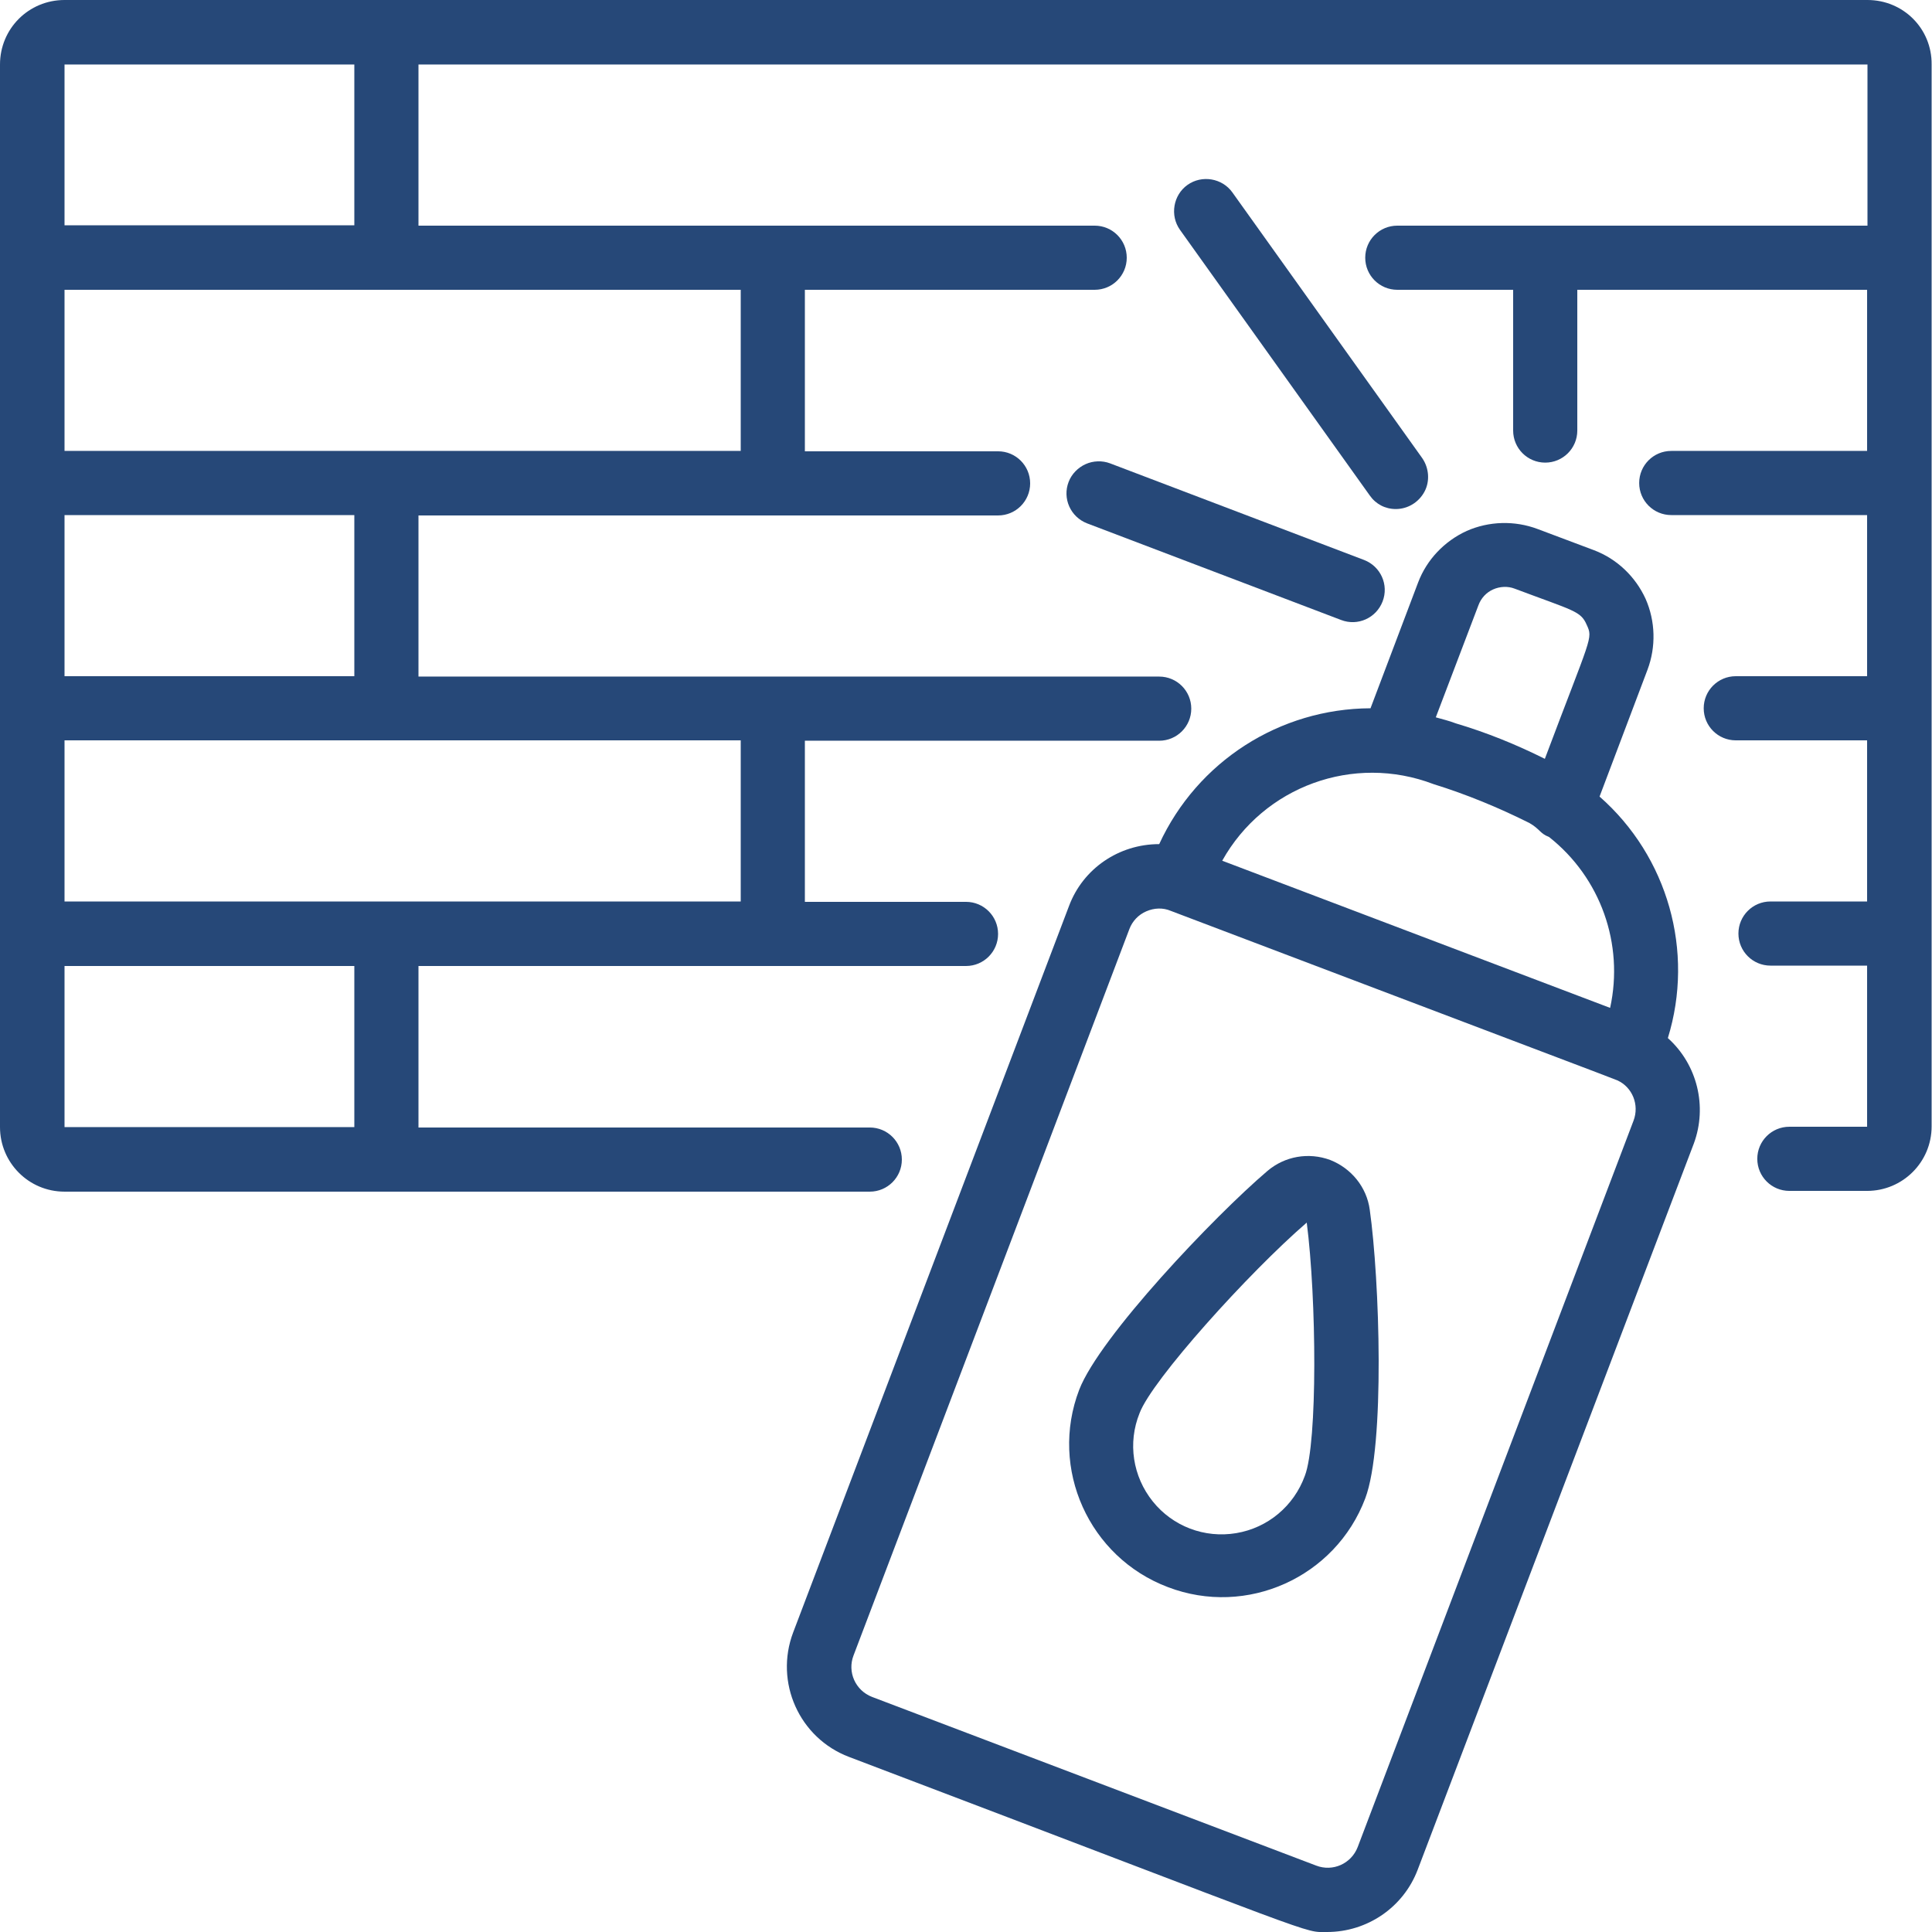 <?xml version="1.0" encoding="utf-8"?>
<!-- Generator: Adobe Illustrator 24.3.0, SVG Export Plug-In . SVG Version: 6.00 Build 0)  -->
<svg version="1.1" id="Capa_1" xmlns="http://www.w3.org/2000/svg" xmlns:xlink="http://www.w3.org/1999/xlink" x="0px" y="0px"
	 viewBox="0 0 512 512" style="enable-background:new 0 0 512 512;" xml:space="preserve">
<style type="text/css">
	.st0{fill:#264878;}
</style>
<g id="_x30_37---Graffiti">
	<path id="Shape" class="st0" d="M494.9,0H17.1C7.6,0,0,7.6,0,17.1v281.6c0,9.4,7.6,17.1,17.1,17.1h213.4c4.7,0,8.5-3.8,8.5-8.5
		s-3.8-8.5-8.5-8.5H110.9V256H256c4.7,0,8.5-3.8,8.5-8.5s-3.8-8.5-8.5-8.5h-42.7v-42.7h93.9c4.7,0,8.5-3.8,8.5-8.5s-3.8-8.5-8.5-8.5
		H110.9v-42.7h153.6c4.7,0,8.5-3.8,8.5-8.5s-3.8-8.5-8.5-8.5h-51.2V76.8h76.8c4.7,0,8.5-3.8,8.5-8.5s-3.8-8.5-8.5-8.5H110.9V17.1
		h384v42.7H370.3c-4.7,0-8.5,3.8-8.5,8.5s3.8,8.5,8.5,8.5h30.7v37.3c0,4.7,3.8,8.5,8.5,8.5c4.7,0,8.5-3.8,8.5-8.5V76.8h76.8v42.7
		h-51.9c-4.7,0-8.5,3.8-8.5,8.5s3.8,8.5,8.5,8.5h51.9v42.7h-34.8c-4.7,0-8.5,3.8-8.5,8.5s3.8,8.5,8.5,8.5h34.8v42.7h-25.6
		c-4.7,0-8.5,3.8-8.5,8.5s3.8,8.5,8.5,8.5h25.6v42.7h-20.6c-4.7,0-8.5,3.8-8.5,8.5s3.8,8.5,8.5,8.5h20.6c9.4,0,17.1-7.6,17.1-17.1
		V17.1C512,7.6,504.4,0,494.9,0z M93.9,298.7H17.1V256h76.8V298.7z M196.3,238.9H17.1v-42.7h179.2V238.9z M93.9,179.2H17.1v-42.7
		h76.8V179.2z M196.3,119.5H17.1V76.8h179.2V119.5z M93.9,59.7H17.1V17.1h76.8V59.7z"/>
	<path id="Shape_1_" class="st0" d="M283.3,240.1l-73.1,192.5c-5,13.2,1.6,28,14.8,33c128,48.6,120.1,46.4,126.7,46.4
		c10.6,0,20.2-6.5,24-16.5C451,297.4,440.6,324.9,448.9,303c3.6-9.8,0.9-20.9-6.9-27.9c7.1-23,0-48.1-18.1-64l12.7-33.6
		c2.3-6.1,2.1-12.9-0.5-18.8c-2.7-5.9-7.6-10.6-13.7-12.9l-14.9-5.6c-6.1-2.3-12.9-2.1-18.8,0.5c-5.9,2.7-10.6,7.6-12.9,13.7
		l-12.6,33.3c-24.1,0.1-45.9,14.1-56,36C296.5,223.7,287,230.2,283.3,240.1L283.3,240.1z M432.9,297l-73.1,192.5
		c-1.7,4.4-6.6,6.6-11,4.9l-117.7-44.7c-4.4-1.7-6.6-6.6-4.9-11c58.6-154.2,41.9-110.3,73.1-192.5c0.8-2.1,2.4-3.8,4.5-4.7
		c2.1-0.9,4.4-1,6.5-0.1c100.9,38.3,114.8,43.5,118.3,44.9C432.6,288.1,434.5,292.8,432.9,297L432.9,297z M391.8,160.4
		c0.7-1.9,2.1-3.4,3.9-4.2c1.8-0.8,3.9-0.9,5.7-0.2c15.7,5.9,17.5,5.9,19.1,9.6c1.7,3.7,1.2,2.8-11.1,35.5c-7.6-3.8-15.5-7-23.6-9.4
		c-1.8-0.7-3.6-1.1-5.3-1.6L391.8,160.4z M379.9,207.8c8.7,2.7,17.2,6.2,25.4,10.3c2.8,1.6,2.8,2.8,5.2,3.7
		c13.7,10.8,19.9,28.4,16.2,45.3l-102.8-39C334.9,208.4,358.7,199.7,379.9,207.8L379.9,207.8z"/>
	<path id="Shape_2_" class="st0" d="M283.2,127.7c-1.7,4.4,0.5,9.3,4.9,11l67.3,25.6c4.4,1.7,9.3-0.5,11-4.9c1.7-4.4-0.5-9.3-4.9-11
		l-67.3-25.6c-2.1-0.8-4.5-0.7-6.5,0.2C285.7,123.9,284,125.6,283.2,127.7L283.2,127.7z"/>
	<path id="Shape_3_" class="st0" d="M369.9,134.9c3.2,0,6.1-1.8,7.6-4.6s1.2-6.3-0.6-8.9L326.6,51c-2.7-3.8-8.1-4.7-11.9-2
		c-3.8,2.7-4.7,8.1-2,11.9l50.3,70.4C364.6,133.6,367.1,134.9,369.9,134.9z"/>
	<path id="Shape_4_" class="st0" d="M335.9,310.3c-14.1,12-44.5,44-49.9,58c-8,20.9,2.6,44.4,23.5,52.3c20.9,8,44.4-2.6,52.3-23.5
		c5.3-14,3.8-58.1,1.2-76.5c-0.8-6-4.9-11-10.5-13.2C346.8,305.3,340.5,306.4,335.9,310.3z M345.8,391.1c-2.9,8-9.8,13.8-18.2,15.2
		c-8.4,1.4-16.8-1.8-22.1-8.4c-5.3-6.6-6.7-15.5-3.5-23.4c3.3-8.8,28.9-37.2,44.3-50.5C348.9,344.1,349.2,382.3,345.8,391.1z"/>
</g>
</svg>
